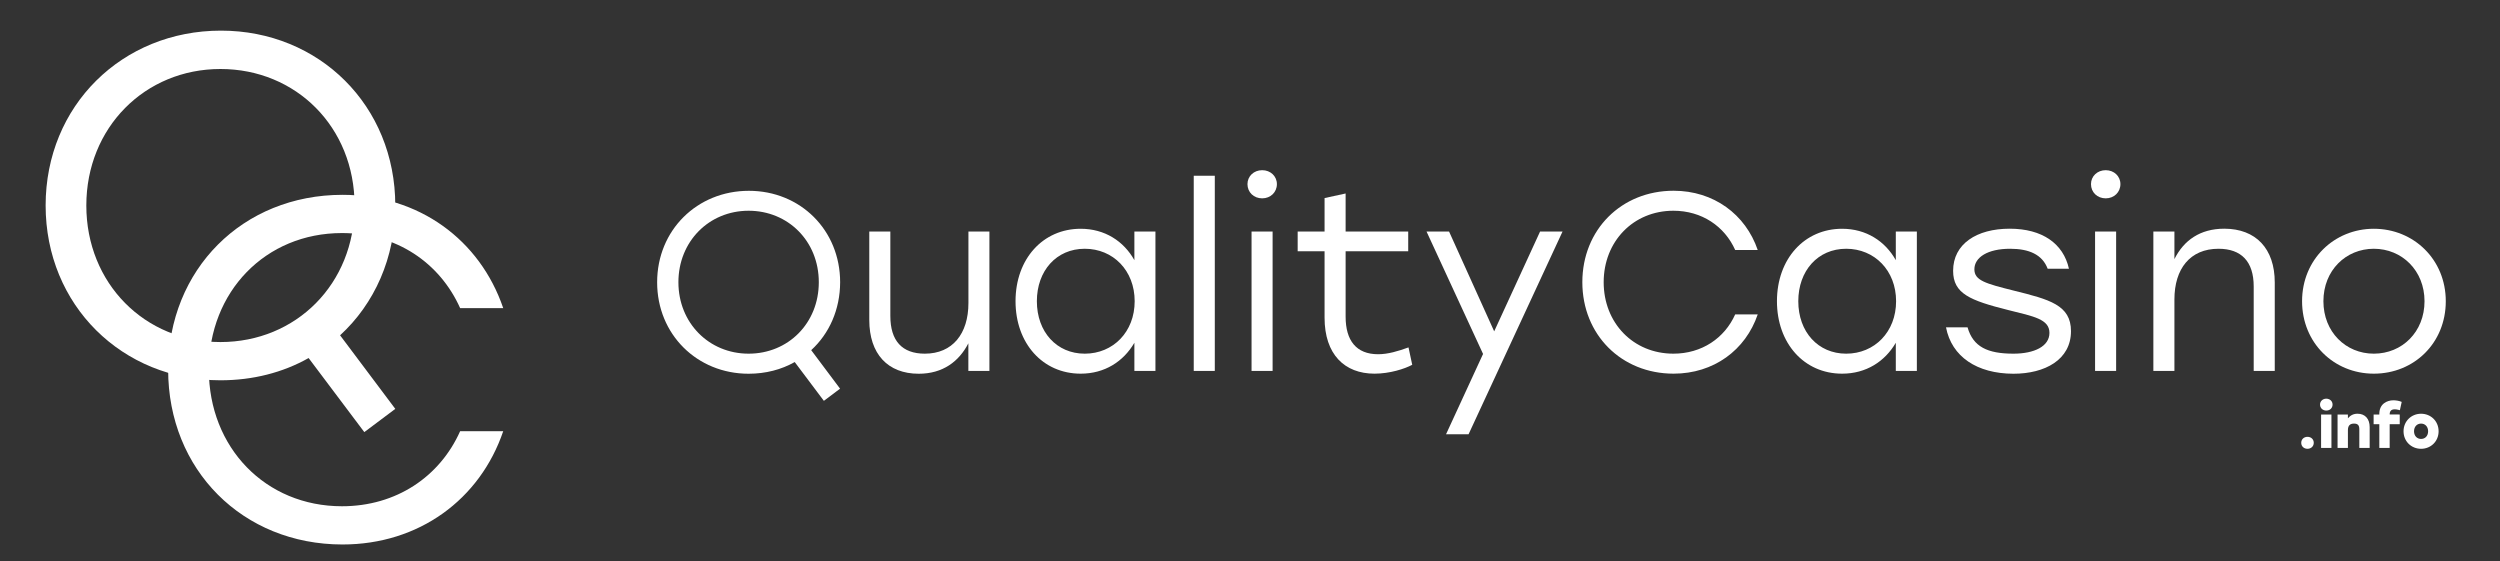 <?xml version="1.0" encoding="utf-8"?>
<!-- Generator: Adobe Illustrator 25.3.1, SVG Export Plug-In . SVG Version: 6.00 Build 0)  -->
<svg version="1.1" id="Layer_1" xmlns="http://www.w3.org/2000/svg" xmlns:xlink="http://www.w3.org/1999/xlink" x="0px" y="0px"
	 viewBox="0 0 355.06 79.7" style="enable-background:new 0 0 355.06 79.7;" xml:space="preserve">
<rect x="0" y="0" width="355.06" height="79.7" fill="#333333" stroke="none"/>
<style type="text/css">
	.st0{fill:#FFFFFF;}
	.st1{fill:#212121;}
</style>
<g>
	<g>
		<g>
			<path class="st0" d="M115.21,49.73l4.1,5.47l-2.3,1.73l-4.14-5.51c-1.91,1.08-4.14,1.66-6.55,1.66
				c-7.31,0-12.99-5.58-12.99-12.99s5.69-12.99,13.03-12.99c7.31,0,12.96,5.58,12.96,12.99C119.31,43.97,117.77,47.39,115.21,49.73z
				 M116.29,40.08c0-5.83-4.36-10.15-9.97-10.15c-5.62,0-9.97,4.36-9.97,10.15c0,5.8,4.36,10.15,9.97,10.15
				C111.94,50.23,116.29,45.91,116.29,40.08z"/>
			<path class="st0" d="M140.52,32.88v19.8h-2.99v-3.92c-1.33,2.59-3.64,4.32-7.05,4.32c-4.39,0-7.02-2.81-7.02-7.63V32.88h2.99
				v11.99c0,3.53,1.66,5.36,4.9,5.36c3.92,0,6.19-2.81,6.19-7.2V32.88H140.52z"/>
			<path class="st0" d="M164.1,32.88v19.8h-2.99v-4c-1.55,2.66-4.21,4.39-7.63,4.39c-5.4,0-9.25-4.32-9.25-10.29
				c0-6.01,3.89-10.29,9.25-10.29c3.42,0,6.12,1.76,7.63,4.46v-4.07H164.1z M161.15,42.78c0-4.36-3.06-7.45-7.09-7.45
				s-6.8,3.13-6.8,7.45c0,4.36,2.81,7.45,6.8,7.45C158.09,50.23,161.15,47.14,161.15,42.78z"/>
			<path class="st0" d="M169.54,24.96h2.99v27.72h-2.99V24.96z"/>
			<path class="st0" d="M181.35,26.15c0,1.15-0.9,2.02-2.09,2.02c-1.19,0-2.09-0.86-2.09-2.02c0-1.12,0.9-1.98,2.09-1.98
				C180.45,24.17,181.35,25.03,181.35,26.15z M177.75,32.88h2.99v19.8h-2.99V32.88z"/>
			<path class="st0" d="M200.57,51.81c-1.08,0.58-3.2,1.26-5.36,1.26c-4.25,0-7.09-2.74-7.09-7.95v-9.43h-3.82v-2.81h3.82v-4.75
				l2.99-0.65v5.4h8.89v2.81h-8.89v9.29c0,3.38,1.51,5.33,4.61,5.33c1.4,0,2.84-0.43,4.32-0.97L200.57,51.81z"/>
			<path class="st0" d="M221.92,32.88l-13.35,28.8h-3.2l5.26-11.41l-8.03-17.39h3.2l6.41,14.18l6.52-14.18H221.92z"/>
			<path class="st0" d="M224.73,40.08c0-7.45,5.54-12.99,12.96-12.99c5.69,0,10.22,3.35,11.95,8.42h-3.2
				c-1.51-3.38-4.75-5.58-8.78-5.58c-5.69,0-9.9,4.36-9.9,10.15c0,5.8,4.21,10.15,9.9,10.15c4.03,0,7.27-2.2,8.78-5.58h3.2
				c-1.73,5.08-6.26,8.42-11.95,8.42C230.27,53.07,224.73,47.53,224.73,40.08z"/>
			<path class="st0" d="M272.24,32.88v19.8h-2.99v-4c-1.55,2.66-4.21,4.39-7.63,4.39c-5.4,0-9.25-4.32-9.25-10.29
				c0-6.01,3.89-10.29,9.25-10.29c3.42,0,6.12,1.76,7.63,4.46v-4.07H272.24z M269.29,42.78c0-4.36-3.06-7.45-7.09-7.45
				s-6.8,3.13-6.8,7.45c0,4.36,2.81,7.45,6.8,7.45C266.23,50.23,269.29,47.14,269.29,42.78z"/>
			<path class="st0" d="M276.38,46.49h3.06c0.79,2.77,2.84,3.74,6.52,3.74c2.95,0,5.11-1.04,5.11-2.95c0-1.94-2.2-2.34-5.83-3.24
				c-5.47-1.37-7.85-2.34-7.85-5.58c0-3.82,3.35-5.98,8.03-5.98c4.64,0,7.63,2.12,8.42,5.69h-3.02c-0.76-2.02-2.66-2.84-5.33-2.84
				c-3.2,0-5.08,1.22-5.08,2.92c0,1.58,1.58,2.02,5.58,3.02c5.08,1.26,8.14,2.05,8.14,5.76c0,4.07-3.71,6.05-8.17,6.05
				C280.78,53.07,277.18,50.66,276.38,46.49z"/>
			<path class="st0" d="M301.15,26.15c0,1.15-0.9,2.02-2.09,2.02c-1.19,0-2.09-0.86-2.09-2.02c0-1.12,0.9-1.98,2.09-1.98
				C300.25,24.17,301.15,25.03,301.15,26.15z M297.55,32.88h2.99v19.8h-2.99V32.88z"/>
			<path class="st0" d="M323.07,40.12v12.56h-2.99V40.69c0-3.56-1.76-5.36-5-5.36c-4.03,0-6.26,2.84-6.26,7.2v10.15h-2.99v-19.8
				h2.99v3.92c1.33-2.66,3.64-4.32,7.09-4.32C320.37,32.49,323.07,35.29,323.07,40.12z"/>
			<path class="st0" d="M347.36,42.78c0,5.94-4.5,10.29-10.22,10.29c-5.69,0-10.19-4.39-10.19-10.29c0-5.94,4.57-10.29,10.19-10.29
				C342.79,32.49,347.36,36.84,347.36,42.78z M329.98,42.78c0,4.36,3.17,7.45,7.16,7.45c4.03,0,7.2-3.1,7.2-7.45s-3.2-7.45-7.2-7.45
				C333.18,35.33,329.98,38.39,329.98,42.78z"/>
		</g>
		<g>
			<path class="st0" d="M328.61,62.89c0,0.49-0.38,0.85-0.89,0.85s-0.89-0.35-0.89-0.85s0.38-0.85,0.89-0.85
				S328.61,62.39,328.61,62.89z"/>
			<path class="st0" d="M331.28,57.46c0,0.49-0.37,0.85-0.89,0.85c-0.5,0-0.89-0.35-0.89-0.85c0-0.48,0.39-0.84,0.89-0.84
				C330.91,56.63,331.28,56.98,331.28,57.46z M329.65,58.87h1.47v4.75h-1.47V58.87z"/>
			<path class="st0" d="M336.55,60.65v2.97h-1.47v-2.64c0-0.52-0.16-0.82-0.75-0.82c-0.58,0-0.87,0.29-0.87,0.94v2.52h-1.47v-4.75
				h1.47v0.54c0.35-0.42,0.79-0.65,1.37-0.65C335.9,58.76,336.55,59.49,336.55,60.65z"/>
			<path class="st0" d="M339.39,58.86L339.39,58.86l1.43,0.01v1.38h-1.43v3.37h-1.47v-3.37h-0.81v-1.38h0.81v-0.09
				c0-1.4,1.06-1.93,2.01-1.93c0.39,0,0.86,0.09,1.17,0.23l-0.26,1.18l-0.19-0.05c-0.2-0.05-0.38-0.08-0.54-0.08
				C339.65,58.14,339.39,58.34,339.39,58.86z"/>
			<path class="st0" d="M346.34,61.25c0,1.43-1.1,2.49-2.49,2.49s-2.49-1.06-2.49-2.49c0-1.43,1.11-2.49,2.49-2.49
				S346.34,59.81,346.34,61.25z M342.85,61.25c0,0.67,0.44,1.09,1,1.09c0.57,0,1-0.42,1-1.09c0-0.66-0.43-1.09-1-1.09
				S342.85,60.59,342.85,61.25z"/>
		</g>
	</g>
	<g>
		<path class="st0" d="M48.3,47.62l7.84,10.45l-4.4,3.3l-7.91-10.52c-3.65,2.06-7.91,3.16-12.52,3.16
			c-13.96,0-24.83-10.66-24.83-24.83c0-14.17,10.87-24.83,24.9-24.83c13.96,0,24.76,10.66,24.76,24.83
			C56.14,36.61,53.18,43.15,48.3,47.62z M50.36,29.19c0-11.14-8.32-19.39-19.05-19.39c-10.73,0-19.05,8.32-19.05,19.39
			c0,11.07,8.32,19.39,19.05,19.39C42.04,48.58,50.36,40.33,50.36,29.19z"/>
		<path class="st0" d="M23.88,52.5c0-14.24,10.59-24.83,24.76-24.83c10.87,0,19.53,6.4,22.83,16.09h-6.12
			c-2.89-6.46-9.08-10.66-16.78-10.66c-10.87,0-18.91,8.32-18.91,19.39S37.7,71.9,48.57,71.9c7.7,0,13.89-4.19,16.78-10.66h6.12
			c-3.3,9.7-11.97,16.09-22.83,16.09C34.47,77.33,23.88,66.74,23.88,52.5z"/>
	</g>
</g>
</svg>
